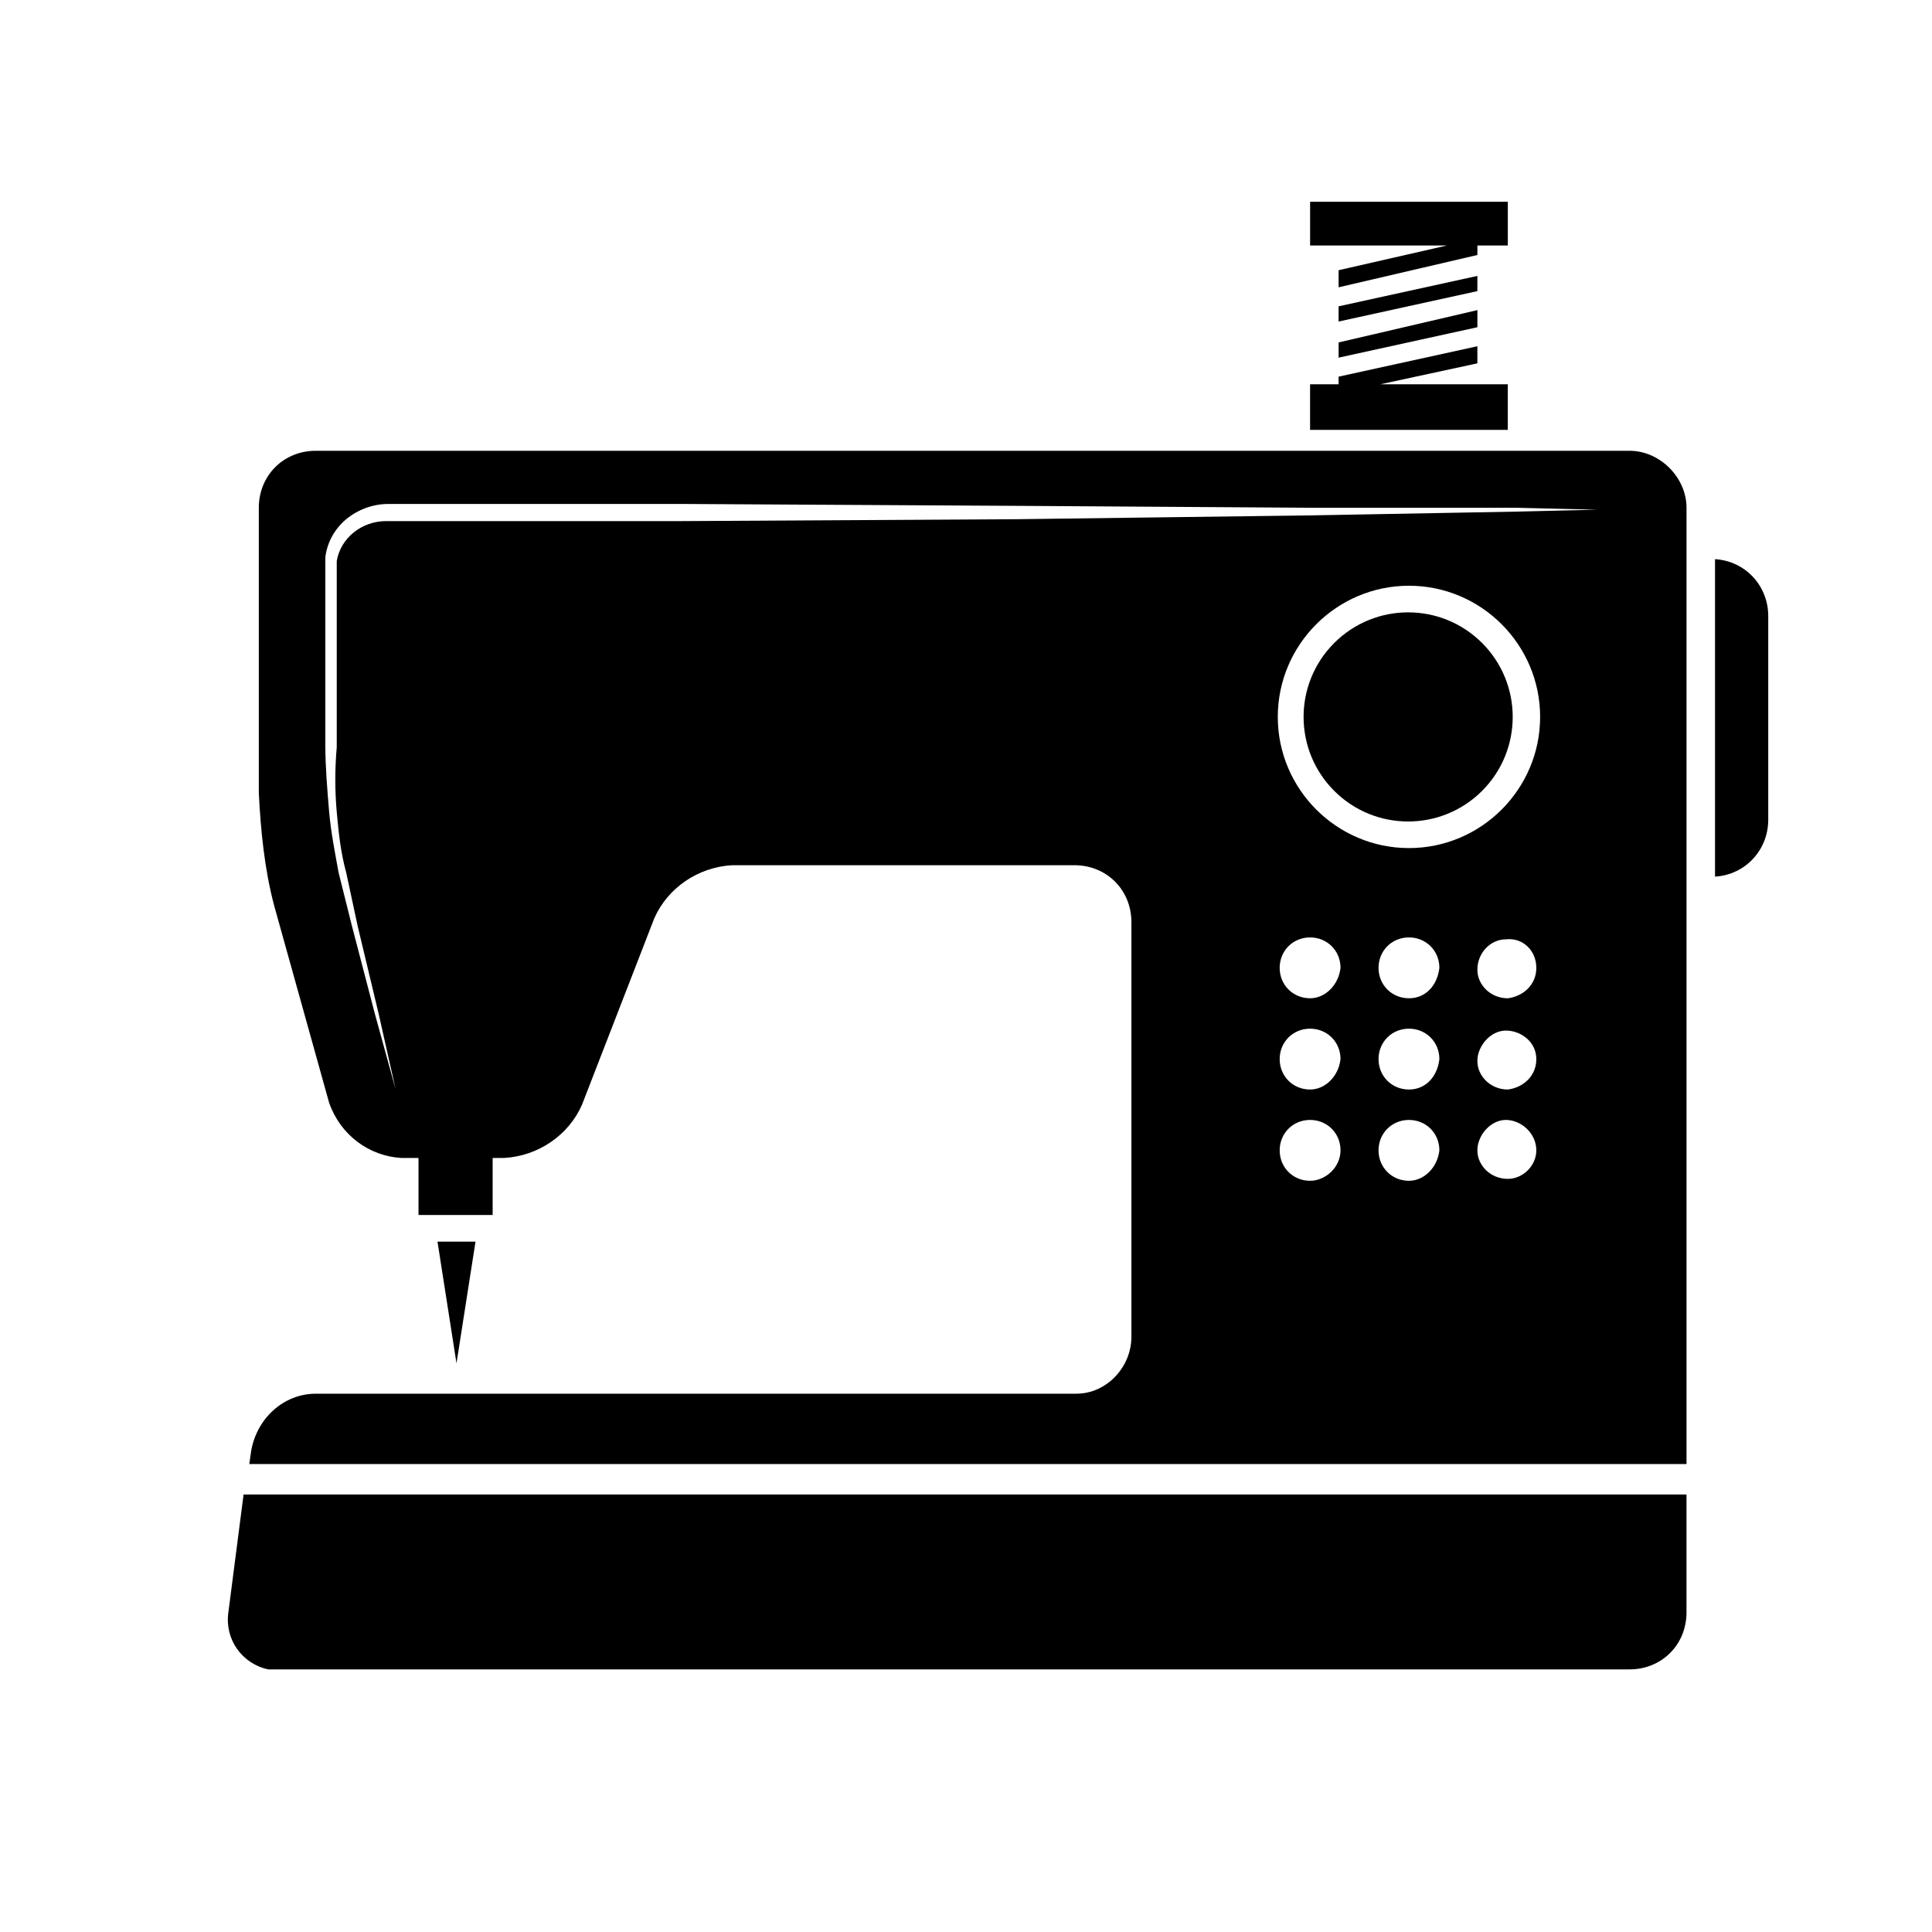 <?xml version="1.0" encoding="UTF-8"?>
<!-- Uploaded to: ICON Repo, www.iconrepo.com, Generator: ICON Repo Mixer Tools -->
<svg fill="#000000" width="800px" height="800px" version="1.1" viewBox="144 144 512 512" xmlns="http://www.w3.org/2000/svg">
 <g>
  <path d="m536.77 314.4c10.82 10.82 10.82 28.363 0 39.188-10.824 10.82-28.367 10.82-39.188 0-10.824-10.824-10.824-28.367 0-39.188 10.82-10.824 28.363-10.824 39.188 0"/>
  <path d="m598.5 292.18v84.137c8.062-0.504 14.105-7.055 14.105-15.113v-53.91c0-8.059-6.047-14.609-14.105-15.113z"/>
  <path d="m208.55 540.06-4.031 31.234c-1.008 7.055 3.527 13.602 10.578 15.113h2.519 358.21c8.566 0 15.113-6.551 15.113-15.113v-31.234z"/>
  <path d="m491.19 197.47v11.586h36.273l-28.715 6.551v4.531l36.777-8.562v-2.519h8.062v-11.586z"/>
  <path d="m535.52 240.29v-4.531l-36.777 8.059v2.016h-7.559v12.094h52.398v-12.094h-33.758z"/>
  <path d="m535.52 217.12-36.777 8.059v4.031l36.777-8.062z"/>
  <path d="m498.75 238.78 36.777-8.062v-4.535l-36.777 8.566z"/>
  <path d="m259.94 473.05 5.035 32.242 5.039-32.242z"/>
  <path d="m575.83 263.46h-348.13c-8.566 0-15.113 6.551-15.113 15.113v75.57c0.504 10.078 1.512 20.152 4.031 29.727l14.609 52.395c3.023 8.566 10.578 14.105 19.145 14.609h4.535v15.113h19.648v-15.113h3.023c9.07-0.504 17.129-6.047 20.656-14.105l19.145-49.375c3.527-8.062 11.586-13.602 20.656-14.105h90.688c8.566 0 15.113 6.551 15.113 15.113v109.83c0 8.062-6.551 15.113-14.609 15.113l-201.53 0.004c-8.566 0-15.617 6.551-17.129 15.113l-0.504 3.527h380.88v-253.41c0-8.062-7.051-15.117-15.113-15.117zm-84.641 193.46c-4.535 0-8.062-3.527-8.062-8.062 0-4.535 3.527-8.062 8.062-8.062s8.062 3.527 8.062 8.062c0 4.535-4.031 8.062-8.062 8.062zm0-24.184c-4.535 0-8.062-3.527-8.062-8.062s3.527-8.062 8.062-8.062 8.062 3.527 8.062 8.062c-0.504 4.535-4.031 8.062-8.062 8.062zm0-24.184c-4.535 0-8.062-3.527-8.062-8.062s3.527-8.062 8.062-8.062 8.062 3.527 8.062 8.062c-0.504 4.535-4.031 8.062-8.062 8.062zm26.199 48.367c-4.535 0-8.062-3.527-8.062-8.062 0-4.535 3.527-8.062 8.062-8.062 4.535 0 8.062 3.527 8.062 8.062-0.508 4.535-4.031 8.062-8.062 8.062zm0-24.184c-4.535 0-8.062-3.527-8.062-8.062s3.527-8.062 8.062-8.062c4.535 0 8.062 3.527 8.062 8.062-0.508 4.535-3.527 8.062-8.062 8.062zm0-24.184c-4.535 0-8.062-3.527-8.062-8.062s3.527-8.062 8.062-8.062c4.535 0 8.062 3.527 8.062 8.062-0.508 4.535-3.527 8.062-8.062 8.062zm33.754 40.305c0 4.031-3.527 7.559-7.559 7.559-4.535 0-8.062-3.527-8.062-7.559s3.527-8.062 7.559-8.062c4.031 0.004 8.062 3.527 8.062 8.062zm0-24.184c0 4.535-3.527 7.559-7.559 8.062-4.535 0-8.062-3.527-8.062-7.559s3.527-8.062 7.559-8.062c4.031 0.004 8.062 3.027 8.062 7.559zm0-24.18c0 4.535-3.527 7.559-7.559 8.062-4.535 0-8.062-3.527-8.062-7.559 0-4.535 3.527-8.062 7.559-8.062 4.535-0.504 8.062 3.023 8.062 7.559zm-33.754-31.742c-19.145 0-34.762-15.617-34.762-34.762s15.617-34.762 34.762-34.762 34.762 15.617 34.762 34.762-15.617 34.762-34.762 34.762zm28.715-89.172-54.914 1.008-77.586 1.008-89.176 0.504h-78.09c-6.551 0-12.09 4.535-13.098 10.578v5.039 44.336c-0.504 5.543-0.504 11.586 0 17.129 0.504 5.543 1.008 10.578 2.519 16.121l3.023 14.105 5.543 23.176 4.535 20.152-5.543-20.152-6.047-23.176-3.527-14.105c-1.008-5.543-2.016-10.578-2.519-16.121-0.504-6.047-1.008-12.09-1.008-17.633v-44.336-5.543c0.504-4.031 2.519-7.559 5.543-10.078 3.023-2.519 7.055-4.031 11.082-4.031h78.594l89.176 0.504 77.586 0.504 53.906 0.004 21.16 0.504z"/>
 </g>
</svg>